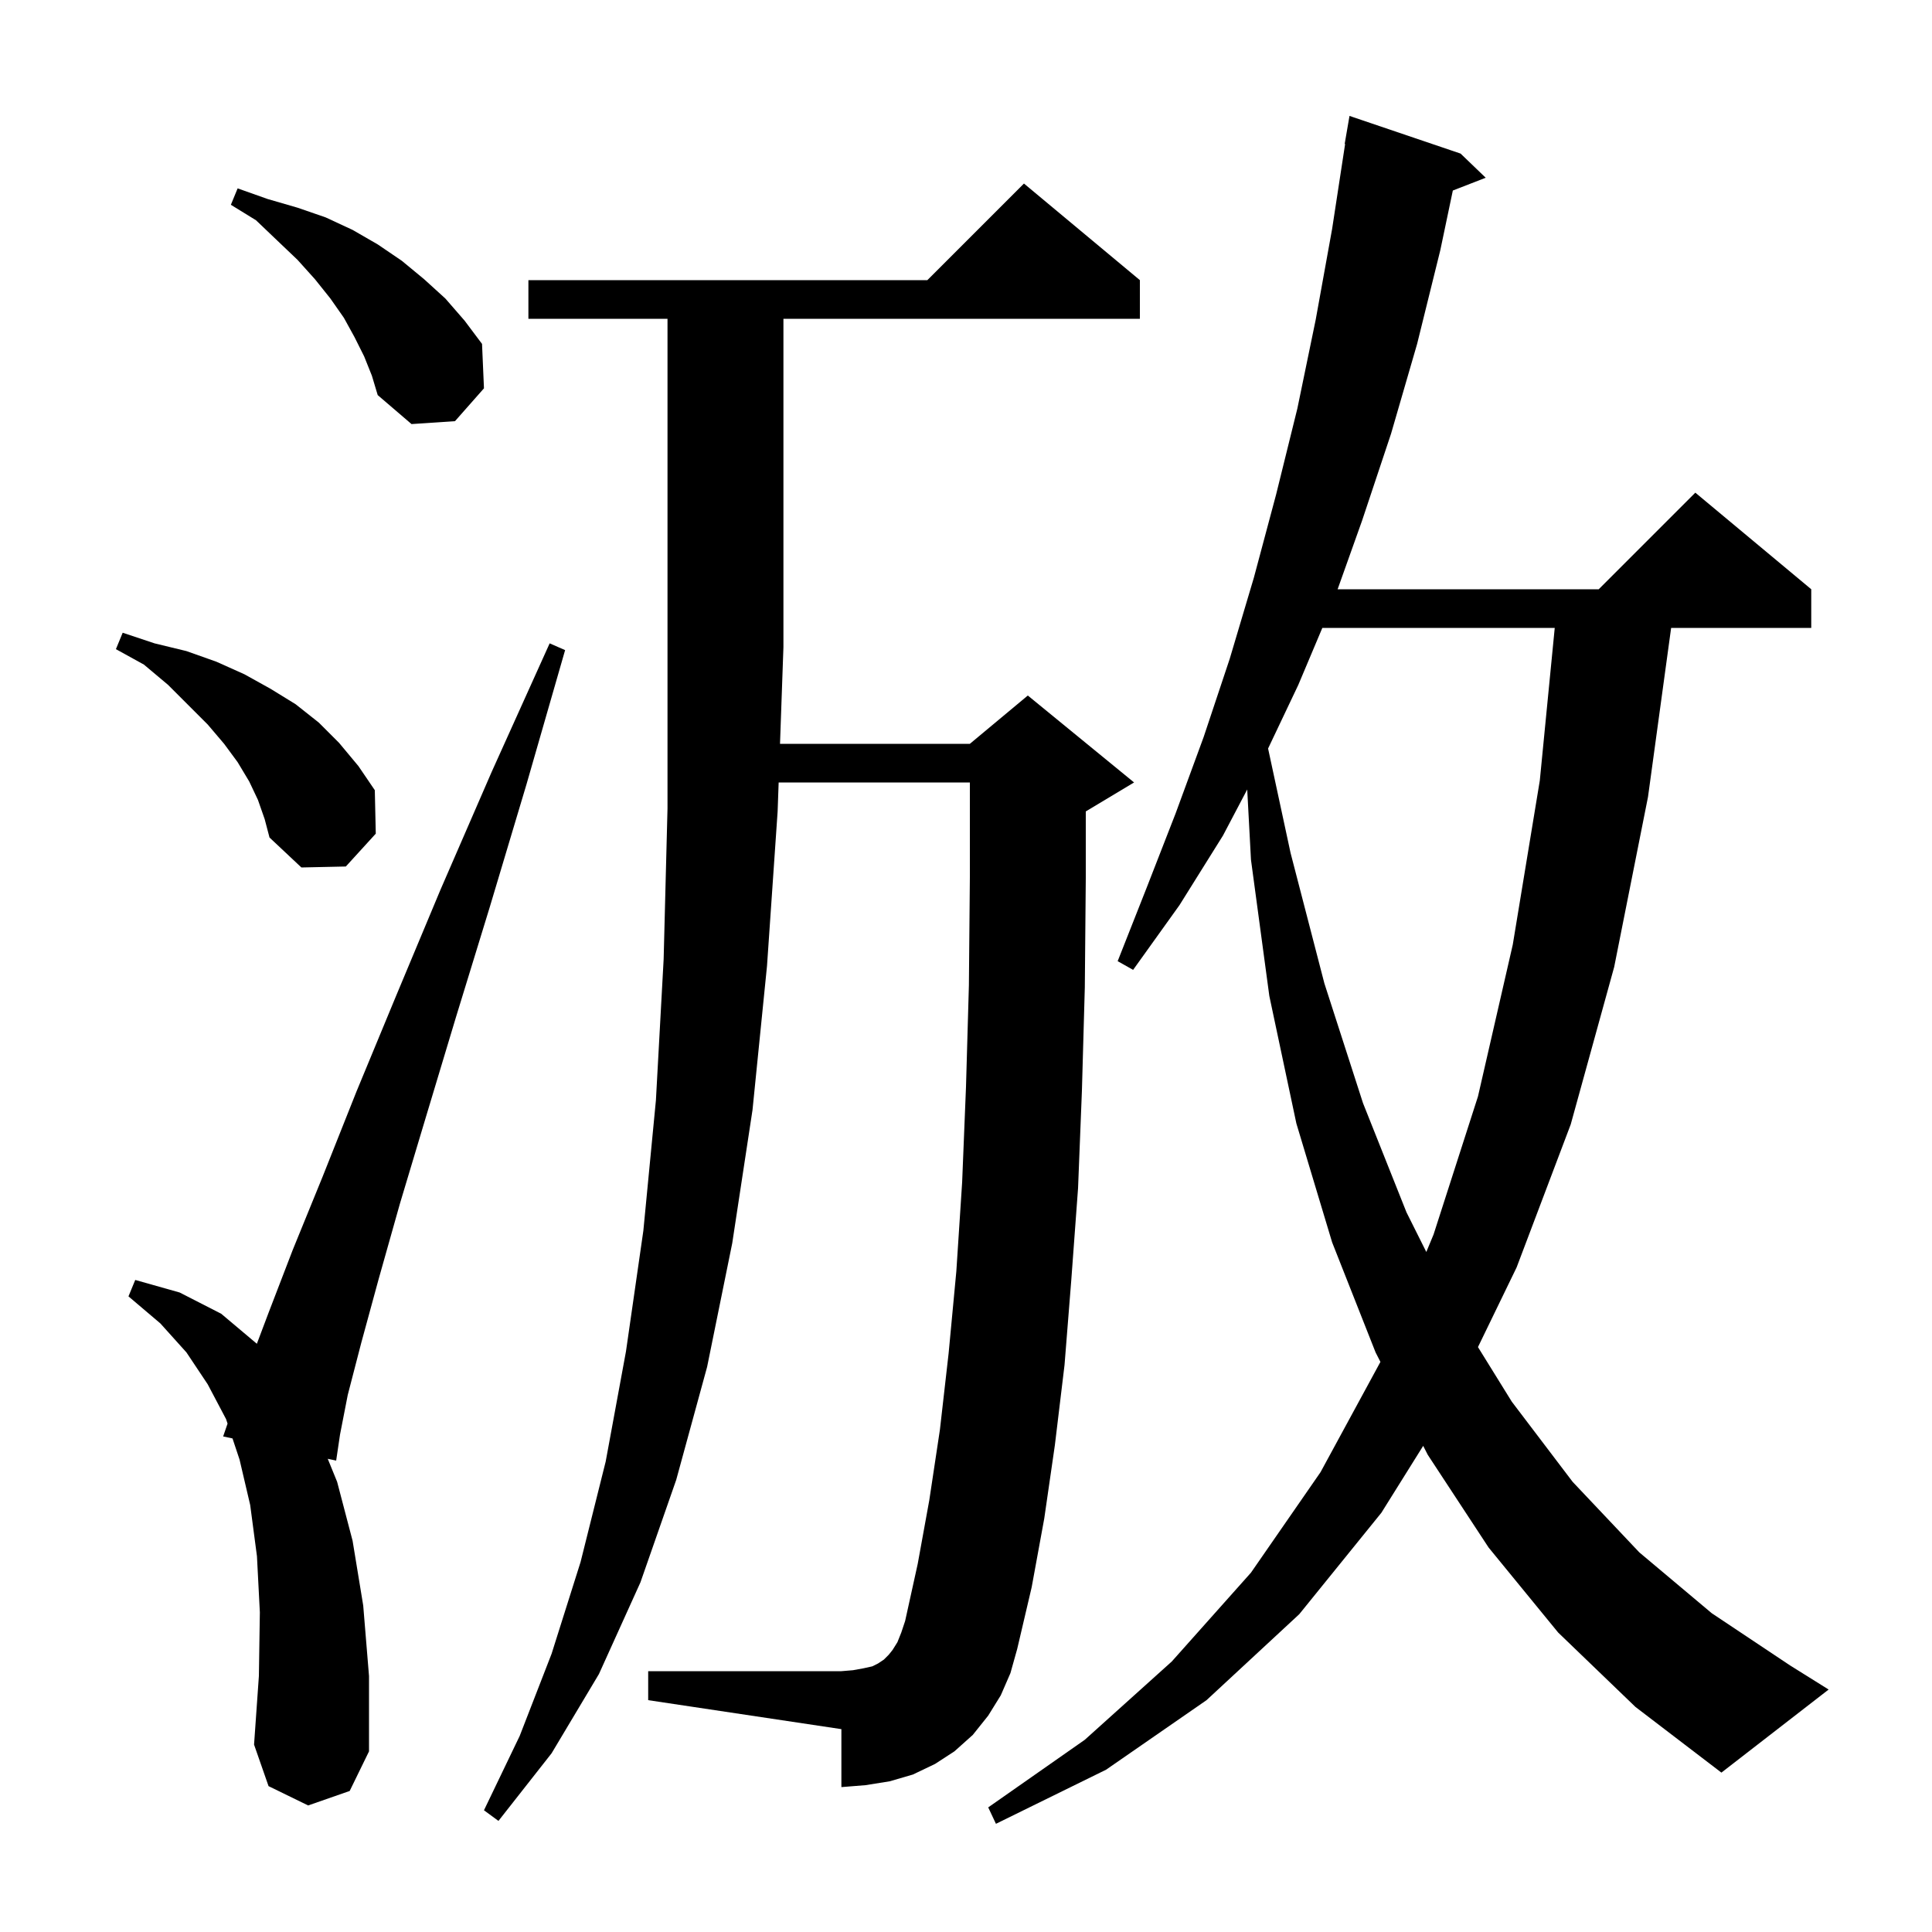 <svg xmlns="http://www.w3.org/2000/svg" xmlns:xlink="http://www.w3.org/1999/xlink" version="1.1" baseProfile="full" viewBox="0 0 200 200" width="200" height="200"><g fill="currentColor"><path d="M 161.3 169.0 L 154.1 160.2 L 147.8 150.6 L 147.328 149.674 L 143.0 156.6 L 134.5 167.1 L 124.9 176.0 L 114.5 183.2 L 103.1 188.8 L 102.3 187.1 L 112.3 180.1 L 121.3 172.0 L 129.5 162.8 L 136.7 152.4 L 142.901 140.983 L 142.4 140.0 L 137.9 128.6 L 134.2 116.3 L 131.4 103.1 L 129.5 89.0 L 129.112 81.727 L 126.6 86.5 L 122.1 93.7 L 117.3 100.4 L 115.7 99.5 L 118.7 91.9 L 121.7 84.2 L 124.6 76.3 L 127.3 68.2 L 129.8 59.8 L 132.1 51.2 L 134.3 42.3 L 136.2 33.1 L 137.9 23.7 L 139.246 14.904 L 139.2 14.9 L 139.7 12.0 L 151.2 15.9 L 153.8 18.4 L 150.397 19.723 L 149.1 25.9 L 146.7 35.6 L 144.0 44.9 L 141.0 53.9 L 138.47 61.0 L 165.5 61.0 L 175.5 51.0 L 187.5 61.0 L 187.5 65.0 L 172.995 65.0 L 170.6 82.5 L 167.1 100.1 L 162.6 116.4 L 157.0 131.2 L 152.999 139.449 L 156.5 145.1 L 162.8 153.4 L 169.7 160.7 L 177.2 167.0 L 185.3 172.4 L 189.3 174.9 L 178.2 183.5 L 169.3 176.7 Z M 103.6 175.5 L 102.3 177.6 L 100.7 179.6 L 98.8 181.3 L 96.8 182.6 L 94.5 183.7 L 92.1 184.4 L 89.6 184.8 L 87.1 185.0 L 87.1 179.0 L 67.1 176.0 L 67.1 173.0 L 87.1 173.0 L 88.3 172.9 L 89.4 172.7 L 90.3 172.5 L 90.9 172.2 L 91.5 171.8 L 92.0 171.3 L 92.4 170.8 L 92.9 170.0 L 93.3 169.0 L 93.7 167.8 L 95.0 161.9 L 96.2 155.3 L 97.3 148.0 L 98.2 140.1 L 99.0 131.6 L 99.6 122.4 L 100.0 112.5 L 100.3 102.0 L 100.4 90.8 L 100.4 81.0 L 80.606 81.0 L 80.5 84.0 L 79.4 100.0 L 77.9 114.9 L 75.8 128.7 L 73.2 141.5 L 70.0 153.2 L 66.3 163.8 L 62.0 173.3 L 57.1 181.5 L 51.6 188.5 L 50.1 187.4 L 53.8 179.7 L 57.1 171.2 L 60.1 161.7 L 62.7 151.3 L 64.8 139.9 L 66.6 127.4 L 67.9 113.9 L 68.7 99.3 L 69.1 83.7 L 69.1 33.0 L 54.7 33.0 L 54.7 29.0 L 96.0 29.0 L 106.0 19.0 L 118.0 29.0 L 118.0 33.0 L 81.1 33.0 L 81.1 67.0 L 80.747 77.0 L 100.4 77.0 L 106.4 72.0 L 117.4 81.0 L 112.4 84.0 L 112.4 90.9 L 112.3 102.2 L 112.0 112.9 L 111.6 123.0 L 110.9 132.5 L 110.2 141.3 L 109.2 149.6 L 108.1 157.2 L 106.8 164.3 L 105.3 170.7 L 104.6 173.2 Z M 31.9 186.9 L 27.8 184.9 L 26.3 180.6 L 26.8 173.5 L 26.9 166.9 L 26.6 161.1 L 25.9 155.8 L 24.8 151.1 L 24.069 148.907 L 23.1 148.7 L 23.557 147.371 L 23.4 146.9 L 21.5 143.3 L 19.3 140.0 L 16.6 137.0 L 13.3 134.2 L 14.0 132.5 L 18.6 133.8 L 22.9 136.0 L 26.59 139.107 L 27.8 135.9 L 30.3 129.4 L 33.4 121.8 L 36.9 113.0 L 41.0 103.1 L 45.6 92.1 L 50.9 79.9 L 56.9 66.6 L 58.5 67.3 L 54.5 81.2 L 50.7 93.9 L 47.2 105.3 L 44.1 115.6 L 41.4 124.6 L 39.2 132.4 L 37.4 139.0 L 36.0 144.4 L 35.2 148.5 L 34.8 151.2 L 33.928 151.014 L 34.9 153.4 L 36.5 159.5 L 37.6 166.2 L 38.2 173.5 L 38.2 181.3 L 36.2 185.4 Z M 136.888 65.0 L 134.4 70.9 L 131.272 77.486 L 133.6 88.3 L 137.1 101.8 L 141.1 114.2 L 145.6 125.5 L 147.651 129.603 L 148.4 127.8 L 153.0 113.5 L 156.6 97.8 L 159.4 80.8 L 160.946 65.0 Z M 26.7 82.8 L 25.8 80.9 L 24.6 78.9 L 23.2 77.0 L 21.5 75.0 L 17.4 70.9 L 14.9 68.8 L 12.0 67.2 L 12.7 65.5 L 16.0 66.6 L 19.3 67.4 L 22.4 68.5 L 25.3 69.8 L 28.0 71.3 L 30.6 72.9 L 33.0 74.8 L 35.1 76.9 L 37.1 79.3 L 38.8 81.8 L 38.9 86.3 L 35.8 89.7 L 31.2 89.8 L 27.9 86.7 L 27.4 84.8 Z M 37.7 36.9 L 36.7 34.9 L 35.6 32.9 L 34.2 30.9 L 32.6 28.9 L 30.8 26.9 L 28.7 24.9 L 26.5 22.8 L 23.9 21.2 L 24.6 19.5 L 27.7 20.6 L 30.8 21.5 L 33.7 22.5 L 36.5 23.8 L 39.1 25.3 L 41.6 27.0 L 43.9 28.9 L 46.1 30.9 L 48.1 33.2 L 49.9 35.6 L 50.1 40.2 L 47.1 43.6 L 42.6 43.9 L 39.1 40.9 L 38.5 38.9 Z "/></g></svg>